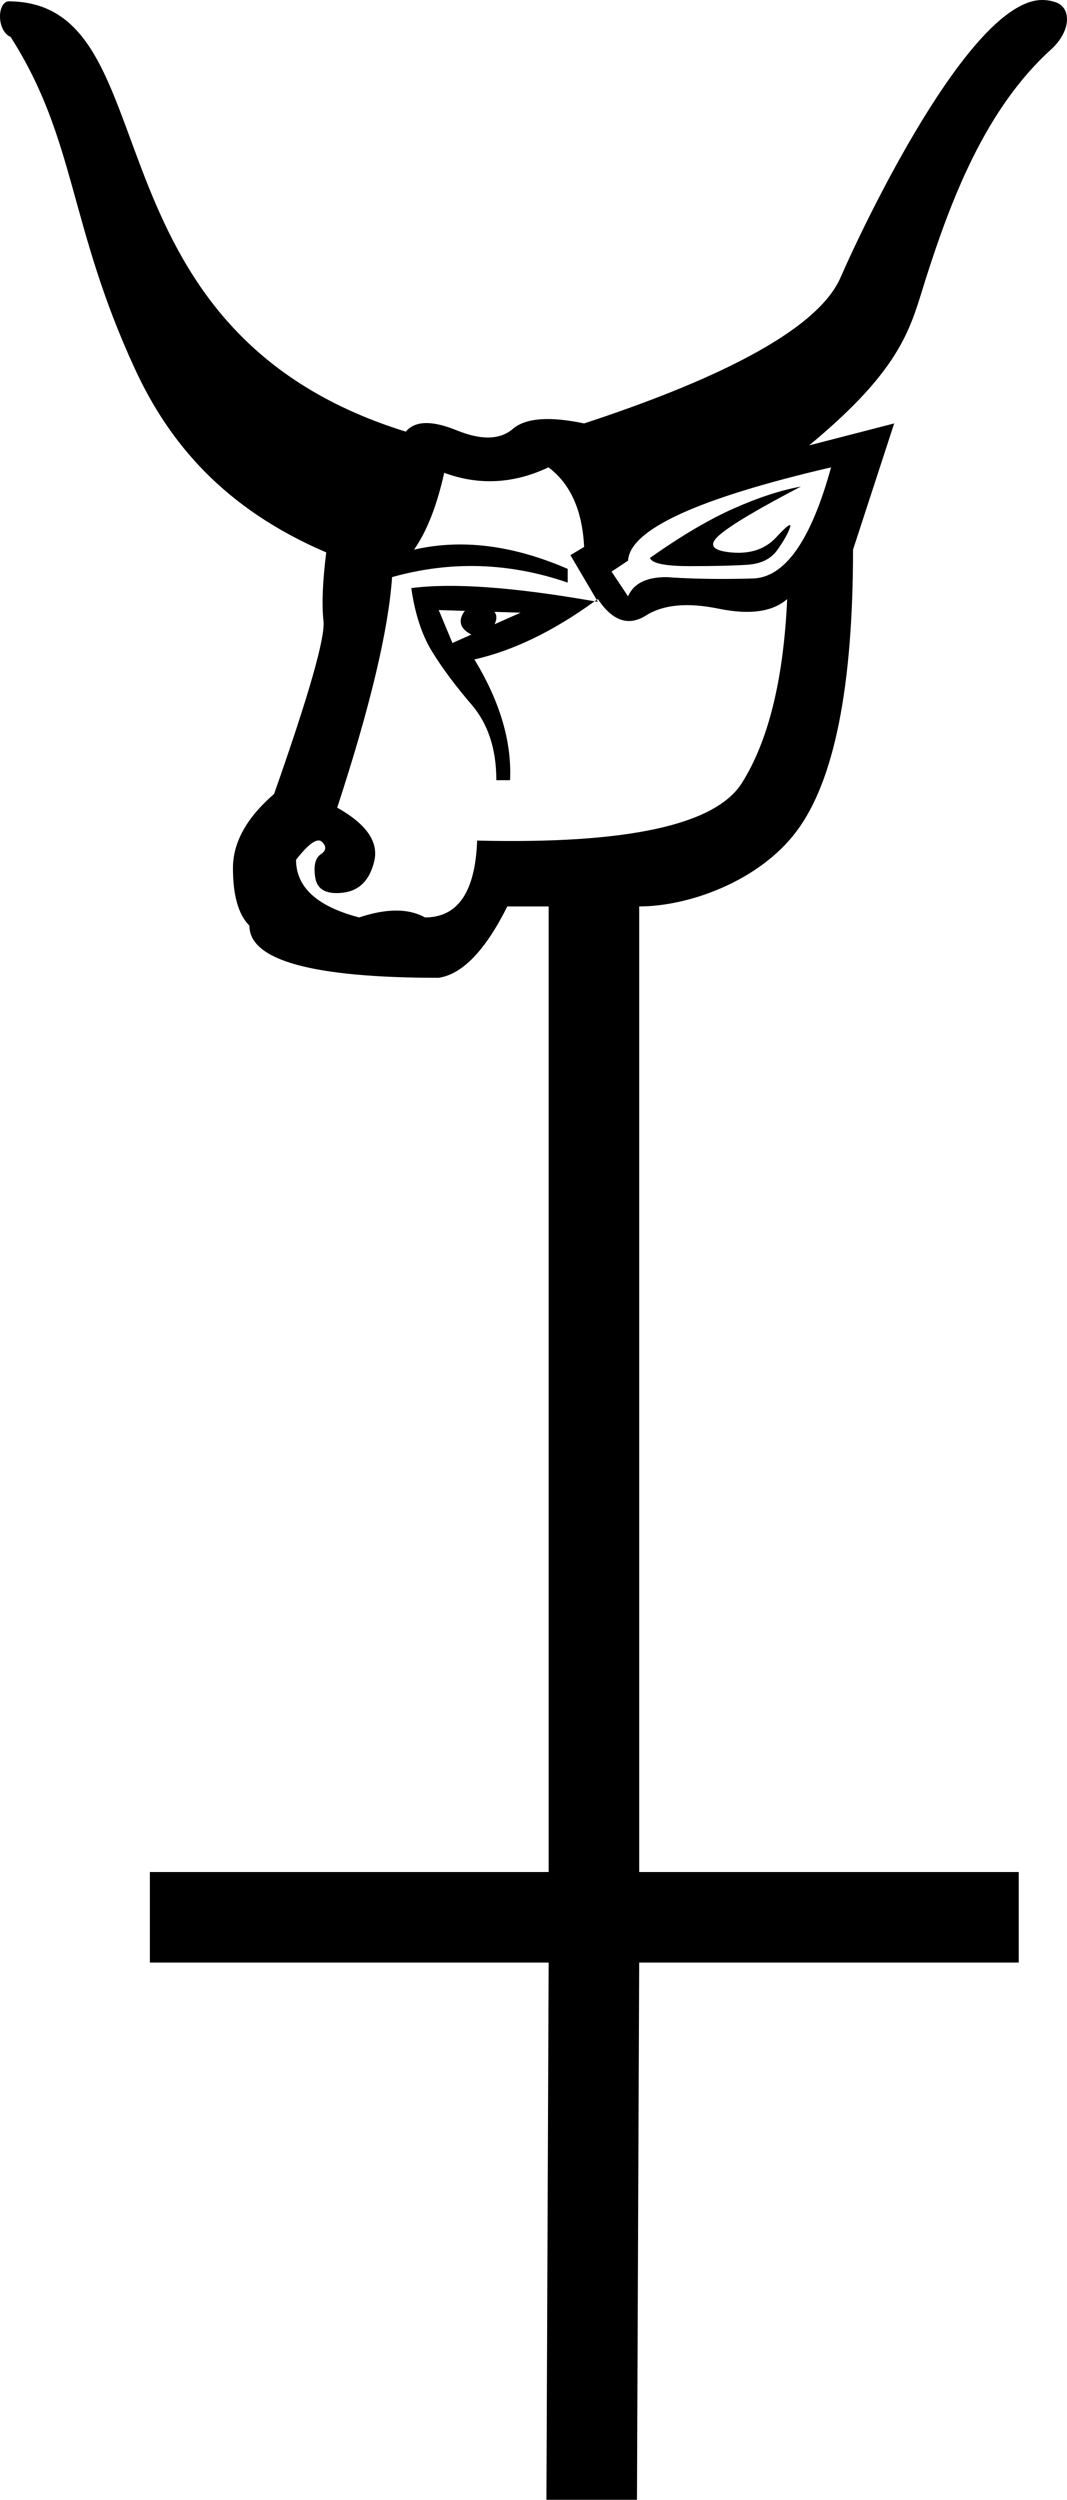 <?xml version="1.0" encoding="UTF-8" standalone="no"?>
<svg
   width="768.921"
   height="1800.975"
   version="1.1"
   id="svg1"
   xmlns="http://www.w3.org/2000/svg"
   xmlns:svg="http://www.w3.org/2000/svg">
  <defs
     id="defs1" />
  <path
     id="path1"
     style="fill:#000000;stroke:none;stroke-width:98.765"
     d="M 750.005,0.023 C 698.163,2.098 622.163,162.169 605.722,199.93 c -17.44,40.057 -96.451,76.126 -184.768,105.125 -25.045,-5.273 -42.181,-3.954 -51.408,3.955 -9.227,7.909 -22.738,8.238 -40.533,0.988 -17.795,-7.25 -29.987,-6.921 -36.578,0.988 C 53.223,236.831 126.136,0.875 5.712,0.951 -2.328,2.775 -2.068,22.436 7.686,26.656 55.003,100.837 49.185,161.633 97.133,265.581 121.703,318.849 161.279,366.351 235.096,397.987 c -2.636,21.091 -3.297,37.566 -1.979,49.43 1.318,11.863 -10.545,53.386 -35.59,124.566 -19.772,17.136 -29.658,34.931 -29.658,53.385 1e-5,19.772 3.954,33.615 11.863,41.523 0,25.045 45.477,37.566 136.43,37.566 17.136,-2.636 33.612,-19.772 49.43,-51.408 h 29.789 v 695.642 h -287.375 v 65.248 h 287.375 l -1.607,387.036 h 65.248 l 1.607,-387.036 h 273.498 v -65.248 H 460.629 V 653.05 c 35.59,0 86.54,-18.124 113.562,-54.373 27.022,-36.249 40.533,-103.806 40.533,-202.668 l 29.658,-90.953 -61.293,15.818 C 651.634,264.193 656.264,234.98 667.154,200.831 685.569,143.089 710.324,78.337 757.347,35.716 772.023,22.413 772.334,5.438 760.589,1.56 756.99,0.372 753.461,-0.115 750.005,0.023 Z M 395.252,336.692 c 15.818,11.863 24.385,30.977 25.703,57.34 l -9.887,5.932 18.941,32.199 c 0.279,-0.205 0.553,-0.358 0.832,-0.564 10.545,15.818 22.079,19.772 34.602,11.863 12.523,-7.909 29.988,-9.555 52.396,-4.941 22.409,4.614 38.886,2.305 49.432,-6.922 -2.636,57.999 -13.512,102.159 -32.625,132.477 -19.113,30.318 -82.714,44.158 -190.803,41.521 -1.318,36.908 -13.841,55.363 -37.568,55.363 -11.863,-6.591 -27.681,-6.591 -47.453,0 -30.318,-7.909 -45.477,-21.751 -45.477,-41.523 9.227,-11.863 15.488,-16.147 18.783,-12.852 3.295,3.295 2.966,6.262 -0.988,8.898 -3.954,2.636 -5.273,8.239 -3.955,16.807 1.318,8.568 7.91,12.191 19.773,10.873 11.863,-1.318 19.443,-8.898 22.738,-22.738 3.295,-13.841 -5.603,-26.691 -26.693,-38.555 23.727,-72.499 36.909,-127.861 39.545,-166.088 42.181,-11.863 84.362,-10.547 126.543,3.953 v -9.885 c -39.545,-17.136 -76.452,-21.751 -110.725,-13.842 9.227,-13.182 16.475,-31.636 21.748,-55.363 25.045,9.227 50.092,7.91 75.137,-3.953 z m 34.758,95.471 c -0.516,0.379 -1.024,0.669 -1.539,1.043 0.836,0.147 1.529,0.221 2.371,0.371 z m -1.539,1.043 c -58.07,-10.192 -102.195,-13.414 -132.082,-9.516 2.636,18.454 7.58,33.613 14.83,45.477 7.25,11.863 16.807,24.716 28.67,38.557 11.863,13.841 17.795,31.964 17.795,54.373 h 9.887 c 1.318,-27.681 -7.251,-56.68 -25.705,-86.998 28.239,-6.418 57.116,-20.475 86.605,-41.893 z m 170.436,-96.514 c -14.5,52.726 -33.284,79.419 -56.352,80.078 -23.068,0.659 -43.827,0.33 -62.281,-0.988 -14.5,0 -23.727,4.613 -27.682,13.84 l -11.863,-17.795 11.863,-7.908 c 1.318,-22.409 50.089,-44.818 146.314,-67.227 z m -21.748,13.84 c -14.5,2.636 -30.648,7.909 -48.443,15.818 -17.795,7.909 -37.898,19.772 -60.307,35.59 1.318,3.954 10.875,5.932 28.67,5.932 17.795,0 31.637,-0.33 41.523,-0.988 9.886,-0.659 17.136,-4.284 21.75,-10.875 4.614,-6.591 7.578,-11.864 8.896,-15.818 1.318,-3.954 -1.978,-1.646 -9.887,6.922 -7.909,8.568 -18.782,12.193 -32.623,10.875 -13.841,-1.318 -16.478,-5.604 -7.91,-12.854 8.568,-7.25 28.012,-18.784 58.33,-34.602 z m -260.996,88.977 18.947,0.611 c -0.371,0.49 -0.811,0.796 -1.152,1.365 -3.914,6.523 -1.973,11.745 5.734,15.686 l -13.645,6.064 z m 40.137,1.295 18.854,0.607 -18.74,8.328 c 1.765,-3.655 1.742,-6.638 -0.113,-8.936 z" />
</svg>
